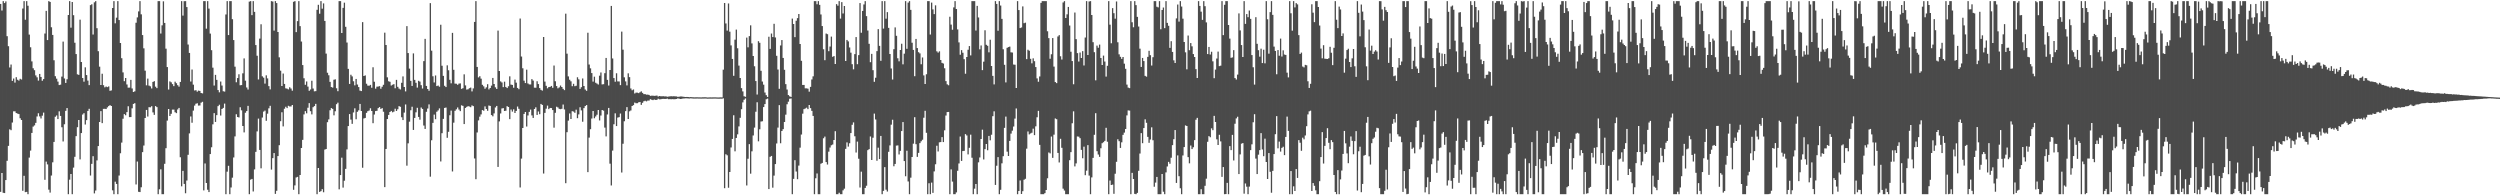 <?xml version="1.0" encoding="UTF-8"?>
<svg xmlns="http://www.w3.org/2000/svg" width="1920" height="150">
  <path d="M0 3.014h1v144.326H0zM1 8.109h1v124.780H1zM2 0.861h1v147.204H2zM3 2.363h1v145.899H3zM4 1.087h1v137.218H4zM5 27.815h1v95.674H5zM6 35.473h1v76.530H6zM7 51.810h1v47.508H7zM8 49.540h1v50.462H8zM9 62.130h1v31.958H9zM10 60.333h1v25.171H10zM11 63.449h1v22.057H11zM12 59.269h1v27.574H12zM13 61.212h1v26.012H13zM14 61.911h1v25.676H14zM15 60.544h1v30.282H15zM16 61.108h1v31.032H16zM17 6.530h1v140.026H17zM18 0.861h1v134.138H18zM19 15.168h1v132.365H19zM20 0.861h1v146.473H20zM21 4.413h1v144.725H21zM22 26.566h1v94.456H22zM23 36.324h1v79.361H23zM24 47.165h1v54.948H24zM25 52.428h1v44.790H25zM26 53.935h1v42.348H26zM27 57.911h1v36.459H27zM28 59.378h1v30.078H28zM29 61.895h1v25.107H29zM30 56.794h1v32.595H30zM31 59.061h1v31.895H31zM32 62.009h1v26.821H32zM33 60.712h1v25.788H33zM34 25.767h1v112.342H34zM35 8.331h1v115.782H35zM36 30.762h1v95.504H36zM37 0.861h1v144.827H37zM38 1.462h1v146.440H38zM39 20.937h1v113.899H39zM40 26.804h1v97.860H40zM41 46.269h1v62.752H41zM42 58.535h1v31.124H42zM43 60.440h1v28.212H43zM44 62.673h1v28.785H44zM45 65.347h1v20.133H45zM46 65.018h1v24.019H46zM47 58.843h1v38.897H47zM48 31.966h1v76.676H48zM49 60.243h1v35.171H49zM50 63.679h1v21.482H50zM51 60.878h1v22.131H51zM52 11.544h1v137.595H52zM53 0.861h1v137.099H53zM54 21.267h1v112.383H54zM55 1.520h1v147.619H55zM56 11.659h1v117.052H56zM57 32.835h1v87.573H57zM58 41.521h1v63.010H58zM59 57.102h1v40.569H59zM60 57.488h1v34.666H60zM61 15.106h1v107.291H61zM62 47.601h1v54.575H62zM63 59.909h1v28.044H63zM64 62.722h1v24.207H64zM65 51.719h1v43.913H65zM66 57.652h1v34.611H66zM67 61.882h1v23.336H67zM68 65.403h1v18.181H68zM69 3.958h1v130.861H69zM70 3.287h1v122.583H70zM71 26.500h1v93.440H71zM72 1.781h1v146.739H72zM73 0.862h1v145.481H73zM74 21.671h1v101.517H74zM75 39.321h1v72.840H75zM76 51.224h1v42.465H76zM77 65.284h1v20.088H77zM78 56.652h1v37.909H78zM79 65.432h1v18.175H79zM80 67.064h1v16.483H80zM81 66.459h1v17.302H81zM82 66.899h1v15.564H82zM83 66.379h1v15.077H83zM84 69.751h1v10.994H84zM85 69.414h1v11.997H85zM86 6.131h1v140.019H86zM87 0.861h1v148.277H87zM88 17.903h1v121.626H88zM89 13.587h1v127.694H89zM90 0.861h1v148.277H90zM91 15.407h1v119.409H91zM92 33.019h1v84.698H92zM93 44.686h1v64.817H93zM94 55.596h1v35.614H94zM95 62.341h1v25.320H95zM96 59.889h1v28.632H96zM97 64.862h1v21.233H97zM98 67.339h1v14.290H98zM99 67.260h1v22.710H99zM100 61.340h1v28.576H100zM101 67.966h1v15.222H101zM102 70.672h1v9.136H102zM103 70.123h1v9.143H103zM104 17.479h1v124.190H104zM105 13.337h1v110.697H105zM106 8.740h1v138.586H106zM107 0.861h1v146.639H107zM108 11.022h1v132.822H108zM109 26.926h1v89.930H109zM110 37.130h1v74.637H110zM111 54.252h1v36.356H111zM112 65.555h1v18.887H112zM113 60.388h1v29.092H113zM114 65.717h1v16.633H114zM115 66.292h1v16.121H115zM116 67.925h1v13.649H116zM117 62.934h1v23.393H117zM118 62.320h1v25.893H118zM119 66.552h1v14.890H119zM120 67.686h1v14.586H120zM121 0.862h1v148.277H121zM122 0.861h1v144.472H122zM123 25.743h1v104.294H123zM124 19.457h1v129.681H124zM125 1.002h1v148.136H125zM126 17.619h1v108.205H126zM127 37.357h1v76.485H127zM128 51.504h1v41.098H128zM129 68.756h1v14.943H129zM130 62.489h1v26.619H130zM131 63.255h1v24.119H131zM132 64.613h1v19.573H132zM133 66.164h1v18.017H133zM134 62.719h1v23.485H134zM135 63.876h1v22.991H135zM136 65.425h1v18.658H136zM137 66.575h1v16.340H137zM138 62.945h1v57.819H138zM139 0.861h1v142.229H139zM140 11.968h1v119.240H140zM141 0.916h1v140.360H141zM142 0.861h1v147.581H142zM143 5.445h1v133.187H143zM144 34.176h1v84.733H144zM145 40.670h1v61.777H145zM146 62.643h1v26.789H146zM147 53.396h1v40.867H147zM148 65.043h1v19.882H148zM149 69.497h1v11.601H149zM150 69.256h1v10.425H150zM151 70.419h1v8.882H151zM152 69.606h1v11.511H152zM153 69.820h1v11.196H153zM154 71.431h1v7.433H154zM155 71.746h1v6.413H155zM156 0.861h1v145.380H156zM157 0.861h1v124.699H157zM158 21.992h1v118.539H158zM159 0.861h1v144.856H159zM160 6.589h1v140.895H160zM161 25.784h1v92.526H161zM162 38.539h1v74.578H162zM163 51.987h1v43.497H163zM164 65.712h1v21.167H164zM165 57.521h1v36.103H165zM166 61.343h1v27.094H166zM167 69.147h1v12.351H167zM168 70.903h1v9.538H168zM169 62.598h1v26.138H169zM170 65.668h1v18.060H170zM171 70.097h1v12.760H171zM172 70.338h1v9.214H172zM173 11.085h1v138.054H173zM174 0.861h1v130.999H174zM175 26.906h1v100.436H175zM176 0.861h1v148.277H176zM177 0.861h1v143.088H177zM178 14.749h1v121.702H178zM179 30.747h1v90.202H179zM180 51.198h1v53.535H180zM181 63.181h1v24.575H181zM182 59.931h1v29.926H182zM183 57.035h1v33.158H183zM184 65.496h1v16.863H184zM185 65.351h1v19.380H185zM186 56.322h1v40.427H186zM187 44.840h1v56.833H187zM188 61.930h1v24.661H188zM189 67.148h1v18.149H189zM190 68.787h1v12.506H190zM191 1.234h1v147.905H191zM192 0.861h1v137.128H192zM193 11.642h1v125.801H193zM194 0.861h1v146.191H194zM195 9.104h1v121.017H195zM196 34.621h1v81.988H196zM197 42.807h1v58.096H197zM198 61.046h1v30.047H198zM199 29.623h1v85.506H199zM200 18.648h1v110.650H200zM201 58.612h1v31.675H201zM202 59.626h1v26.092H202zM203 64.217h1v20.740H203zM204 57.879h1v34.885H204zM205 60.225h1v27.080H205zM206 66.166h1v17.022H206zM207 68.680h1v12.572H207zM208 0.861h1v129.383H208zM209 1.177h1v120.284H209zM210 23.520h1v94.012H210zM211 0.861h1v148.033H211zM212 2.344h1v144.213H212zM213 24.575h1v95.263H213zM214 44.019h1v67.495H214zM215 54.251h1v38.846H215zM216 66.041h1v20.202H216zM217 56.479h1v40.613H217zM218 64.445h1v19.063H218zM219 67.832h1v14.160H219zM220 68.102h1v14.918H220zM221 68.673h1v12.575H221zM222 67.036h1v14.738H222zM223 67.989h1v13.777H223zM224 69.630h1v11.032H224zM225 1.405h1v144.378H225zM226 0.862h1v141.516H226zM227 24.701h1v111.585H227zM228 16.217h1v119.629H228zM229 0.861h1v148.276H229zM230 20.064h1v114.325H230zM231 31.881h1v81.770H231zM232 49.964h1v57.432H232zM233 60.131h1v27.750H233zM234 65.112h1v20.231H234zM235 62.583h1v24.443H235zM236 66.511h1v16.248H236zM237 69.712h1v9.472H237zM238 68.728h1v16.658H238zM239 61.987h1v25.879H239zM240 67.988h1v14.345H240zM241 70.139h1v11.336H241zM242 69.979h1v9.770H242zM243 7.539h1v141.600H243zM244 3.668h1v125.348H244zM245 10.570h1v136.821H245zM246 0.861h1v145.914H246zM247 6.656h1v138.623H247zM248 2.623h1v145.061H248zM249 16.092h1v98.812H249zM250 41.181h1v73.260H250zM251 55.863h1v38.007H251zM252 57.789h1v33.918H252zM253 62.855h1v21.843H253zM254 66.881h1v16.117H254zM255 67.303h1v16.312H255zM256 61.214h1v27.363H256zM257 60.928h1v24.516H257zM258 67.789h1v12.249H258zM259 70.046h1v8.778H259zM260 0.861h1v144.537H260zM261 0.862h1v133.613H261zM262 25.359h1v95.712H262zM263 6.047h1v138.015H263zM264 2.034h1v136.770H264zM265 20.600h1v109.086H265zM266 32.679h1v82.051H266zM267 52.896h1v43.931H267zM268 64.441h1v23.143H268zM269 57.406h1v34.443H269zM270 58.654h1v36.451H270zM271 62.401h1v23.957H271zM272 65.535h1v17.655H272zM273 60.637h1v30.957H273zM274 64.916h1v20.964H274zM275 66.884h1v17.849H275zM276 69.602h1v10.202H276zM277 69.934h1v15.310H277zM278 17.018h1v111.800H278zM279 58.365h1v32.613H279zM280 57.922h1v32.644H280zM281 64.298h1v22.373H281zM282 65.757h1v19.641H282zM283 65.863h1v19.006H283zM284 65.172h1v17.999H284zM285 67.390h1v17.846H285zM286 51.657h1v42.951H286zM287 62.774h1v25.182H287zM288 68.108h1v17.189H288zM289 66.581h1v18.524H289zM290 66.476h1v16.570H290zM291 66.152h1v16.059H291zM292 68.137h1v15.507H292zM293 66.591h1v16.431H293zM294 65.136h1v20.690H294zM295 25.064h1v118.649H295zM296 34.582h1v79.825H296zM297 59.372h1v32.045H297zM298 62.405h1v25.857H298zM299 62.840h1v23.172H299zM300 65.688h1v19.523H300zM301 65.101h1v21.177H301zM302 64.629h1v21.134H302zM303 67.791h1v15.726H303zM304 61.352h1v23.915H304zM305 66.638h1v17.271H305zM306 68.031h1v13.498H306zM307 68.721h1v13.294H307zM308 63.576h1v26.484H308zM309 58.652h1v33.574H309zM310 66.839h1v19.651H310zM311 70.196h1v10.013H311zM312 20.054h1v107.200H312zM313 40.747h1v69.350H313zM314 52.672h1v40.792H314zM315 62.088h1v22.580H315zM316 65.996h1v15.978H316zM317 41.010h1v58.766H317zM318 61.332h1v29.238H318zM319 63.592h1v22.702H319zM320 67.282h1v15.486H320zM321 62.035h1v27.795H321zM322 62.686h1v29.219H322zM323 65.451h1v17.158H323zM324 68.019h1v15.641H324zM325 46.938h1v49.494H325zM326 29.863h1v69.163H326zM327 65.988h1v19.898H327zM328 68.341h1v14.997H328zM329 69.703h1v10.472H329zM330 2.414h1v133.261H330zM331 38.916h1v68.807H331zM332 58.595h1v35.772H332zM333 63.351h1v24.652H333zM334 57.938h1v33.615H334zM335 66.094h1v19.703H335zM336 65.675h1v19.109H336zM337 66.598h1v16.661H337zM338 19.002h1v104.991H338zM339 50.472h1v51.837H339zM340 58.246h1v33.030H340zM341 65.914h1v16.987H341zM342 66.877h1v15.722H342zM343 50.180h1v55.633H343zM344 53.967h1v47.250H344zM345 61.298h1v27.211H345zM346 63.984h1v20.936H346zM347 25.261h1v106.416H347zM348 53.589h1v40.602H348zM349 64.211h1v20.899H349zM350 64.302h1v19.672H350zM351 65.130h1v17.425H351zM352 64.190h1v19.969H352zM353 64.049h1v21.309H353zM354 68.225h1v12.652H354zM355 67.728h1v13.554H355zM356 57.101h1v38.179H356zM357 65.570h1v17.307H357zM358 68.828h1v13.270H358zM359 68.579h1v12.910H359zM360 67.745h1v14.077H360zM361 67.296h1v15.041H361zM362 70.202h1v10.728H362zM363 67.886h1v13.601H363zM364 16.840h1v104.885H364zM365 0.861h1v136.759H365zM366 51.383h1v50.329H366zM367 59.463h1v32.996H367zM368 58.508h1v31.087H368zM369 60.418h1v27.465H369zM370 65.110h1v19.412H370zM371 66.300h1v18.748H371zM372 68.134h1v13.584H372zM373 67.085h1v16.621H373zM374 64.656h1v20.421H374zM375 68.666h1v12.379H375zM376 67.598h1v13.739H376zM377 65.750h1v22.634H377zM378 59.859h1v29.462H378zM379 64.511h1v22.603H379zM380 67.065h1v15.465H380zM381 68.308h1v13.052H381zM382 23.477h1v104.709H382zM383 54.529h1v38.689H383zM384 62.505h1v24.649H384zM385 63.309h1v20.012H385zM386 66.902h1v16.162H386zM387 62.729h1v22.517H387zM388 66.786h1v18.251H388zM389 67.625h1v13.913H389zM390 66.233h1v15.951H390zM391 58.606h1v32.912H391zM392 64.993h1v19.149H392zM393 65.214h1v20.517H393zM394 67.391h1v16.593H394zM395 61.120h1v25.667H395zM396 63.500h1v21.698H396zM397 67.536h1v14.268H397zM398 68.512h1v15.056H398zM399 14.260h1v129.712H399zM400 43.421h1v78.402H400zM401 52.426h1v45.862H401zM402 61.942h1v25.573H402zM403 63.815h1v22.194H403zM404 53.529h1v43.659H404zM405 64.096h1v24.565H405zM406 64.803h1v21.108H406zM407 64.854h1v19.317H407zM408 60.796h1v27.833H408zM409 61.927h1v28.627H409zM410 67.311h1v16.415H410zM411 67.376h1v15.080H411zM412 62.418h1v25.861H412zM413 64.585h1v21.019H413zM414 67.636h1v20.089H414zM415 69.003h1v10.814H415zM416 69.571h1v11.012H416zM417 28.439h1v104.851H417zM418 62.681h1v23.981H418zM419 65.899h1v17.576H419zM420 67.846h1v13.250H420zM421 66.866h1v16.936H421zM422 66.699h1v16.176H422zM423 65.982h1v17.024H423zM424 67.417h1v17.135H424zM425 50.356h1v47.676H425zM426 62.432h1v24.223H426zM427 66.120h1v15.841H427zM428 67.831h1v14.706H428zM429 67.097h1v16.494H429zM430 65.681h1v18.164H430zM431 66.799h1v16.774H431zM432 68.244h1v12.030H432zM433 69.203h1v14.858H433zM434 10.519h1v130.199H434zM435 41.192h1v60.346H435zM436 58.655h1v33.970H436zM437 61.256h1v25.896H437zM438 62.470h1v28.938H438zM439 66.195h1v19.201H439zM440 64.338h1v21.359H440zM441 66.188h1v20.466H441zM442 65.849h1v18.367H442zM443 59.357h1v31.422H443zM444 60.927h1v26.955H444zM445 68.258h1v14.126H445zM446 66.979h1v17.789H446zM447 60.276h1v33.192H447zM448 66.054h1v17.006H448zM449 68.764h1v12.701H449zM450 69.756h1v10.956H450zM451 25.156h1v107.040H451zM452 49.574h1v56.095H452zM453 52.470h1v46.730H453zM454 56.137h1v34.905H454zM455 62.695h1v22.536H455zM456 58.903h1v31.924H456zM457 63.561h1v25.885H457zM458 64.214h1v23.881H458zM459 64.934h1v19.539H459zM460 58.138h1v34.375H460zM461 55.632h1v33.097H461zM462 64.809h1v19.668H462zM463 64.687h1v20.330H463zM464 56.193h1v41.816H464zM465 44.469h1v60.303H465zM466 61.314h1v26.610H466zM467 65.681h1v17.193H467zM468 53.770h1v71.922H468zM469 4.540h1v137.877H469zM470 44.893h1v70.748H470zM471 59.969h1v35.454H471zM472 62.758h1v24.296H472zM473 56.248h1v40.578H473zM474 62.492h1v27.844H474zM475 62.570h1v27.406H475zM476 65.368h1v21.826H476zM477 24.282h1v108.233H477zM478 38.137h1v72.253H478zM479 59.370h1v33.750H479zM480 62.517h1v22.812H480zM481 65.591h1v16.675H481zM482 56.330h1v35.073H482zM483 59.254h1v26.239H483zM484 67.947h1v16.876H484zM485 69.337h1v12.056H485zM486 68.715h1v12.006H486zM487 71.763h1v7.022H487zM488 71.093h1v8.228H488zM489 71.182h1v8.052H489zM490 71.524h1v7.089H490zM491 70.878h1v7.475H491zM492 70.155h1v10.377H492zM493 71.315h1v7.615H493zM494 72.304h1v5.487H494zM495 72.292h1v5.077H495zM496 72.725h1v5.129H496zM497 72.632h1v4.643H497zM498 72.925h1v4.299H498zM499 73.612h1v2.577H499zM500 73.494h1v3.106H500zM501 73.485h1v3.411H501zM502 73.628h1v2.793H502zM503 73.541h1v3.197H503zM504 73.381h1v3.321H504zM505 74.132h1v1.720H505zM506 73.720h1v2.549H506zM507 73.907h1v2.321H507zM508 73.924h1v2.065H508zM509 73.865h1v2.078H509zM510 74.025h1v1.947H510zM511 74.000h1v1.983H511zM512 74.280h1v1.469H512zM513 74.160h1v2.025H513zM514 73.960h1v2.172H514zM515 73.873h1v2.379H515zM516 73.975h1v2.156H516zM517 73.864h1v2.350H517zM518 73.997h1v2.212H518zM519 74.023h1v1.993H519zM520 74.357h1v1.231H520zM521 74.284h1v1.447H521zM522 74.088h1v1.923H522zM523 74.066h1v1.877H523zM524 74.246h1v1.437H524zM525 74.382h1v1.264H525zM526 74.493h1v1.031H526zM527 74.444h1v1.086H527zM528 74.481h1v1.131H528zM529 74.651h1v1.000H529zM530 74.522h1v1.000H530zM531 74.644h1v1.000H531zM532 74.717h1v1.000H532zM533 74.733h1v1.000H533zM534 74.713h1v1.000H534zM535 74.698h1v1.000H535zM536 74.738h1v1.000H536zM537 74.748h1v1.000H537zM538 74.799h1v1.000H538zM539 74.720h1v1.000H539zM540 74.707h1v1.000H540zM541 74.667h1v1.000H541zM542 74.750h1v1.000H542zM543 74.829h1v1.000H543zM544 74.791h1v1.000H544zM545 74.764h1v1.000H545zM546 74.779h1v1.000H546zM547 74.752h1v1.000H547zM548 74.742h1v1.000H548zM549 74.729h1v1.000H549zM550 74.779h1v1.000H550zM551 74.831h1v1.000H551zM552 74.815h1v1.000H552zM553 74.758h1v1.000H553zM554 74.814h1v1.000H554zM555 53.513h1v22.007H555zM556 2.306h1v142.250H556zM557 18.023h1v100.457H557zM558 23.511h1v95.798H558zM559 2.669h1v141.497H559zM560 24.344h1v107.767H560zM561 34.849h1v78.416H561zM562 45.264h1v61.434H562zM563 58.207h1v30.318H563zM564 30.450h1v85.752H564zM565 22.711h1v83.214H565zM566 37.087h1v66.058H566zM567 50.370h1v46.725H567zM568 59.920h1v30.555H568zM569 67.707h1v16.136H569zM570 70.191h1v8.430H570zM571 73.910h1v2.706H571zM572 74.366h1v1.276H572zM573 28.870h1v113.566H573zM574 36.365h1v85.526H574zM575 27.773h1v82.902H575zM576 19.467h1v113.915H576zM577 33.344h1v82.866H577zM578 43.025h1v61.033H578zM579 50.905h1v47.094H579zM580 62.243h1v23.589H580zM581 72.622h1v5.937H581zM582 31.624h1v76.933H582zM583 32.853h1v66.415H583zM584 54.365h1v38.967H584zM585 62.597h1v30.515H585zM586 65.025h1v17.179H586zM587 71.062h1v8.860H587zM588 73.135h1v3.084H588zM589 74.431h1v1.274H589zM590 28.200h1v117.026H590zM591 37.554h1v82.892H591zM592 25.761h1v93.981H592zM593 28.442h1v115.669H593zM594 18.269h1v116.594H594zM595 28.765h1v97.259H595zM596 42.839h1v67.355H596zM597 53.399h1v44.592H597zM598 68.221h1v12.535H598zM599 34.927h1v75.111H599zM600 30.761h1v69.862H600zM601 44.493h1v54.690H601zM602 53.583h1v40.105H602zM603 64.591h1v23.497H603zM604 68.746h1v11.314H604zM605 73.006h1v5.059H605zM606 73.972h1v1.858H606zM607 74.467h1v1.155H607zM608 14.278h1v134.860H608zM609 18.446h1v118.939H609zM610 28.523h1v94.512H610zM611 15.923h1v115.801H611zM612 13.943h1v123.672H612zM613 10.770h1v116.415H613zM614 33.772h1v79.612H614zM615 46.719h1v56.593H615zM616 65.224h1v22.085H616zM617 65.228h1v18.562H617zM618 67.853h1v15.450H618zM619 67.854h1v14.853H619zM620 68.081h1v15.723H620zM621 70.383h1v10.244H621zM622 66.731h1v16.316H622zM623 61.044h1v24.091H623zM624 58.617h1v30.427H624zM625 0.861h1v148.277H625zM626 0.861h1v136.054H626zM627 3.265h1v129.939H627zM628 0.861h1v148.277H628zM629 3.740h1v145.398H629zM630 11.103h1v114.627H630zM631 20.036h1v105.079H631zM632 37.843h1v68.358H632zM633 46.230h1v58.678H633zM634 25.751h1v98.703H634zM635 26.244h1v100.113H635zM636 39.316h1v77.157H636zM637 35.740h1v77.586H637zM638 28.106h1v83.467H638zM639 43.598h1v67.394H639zM640 43.053h1v64.470H640zM641 49.148h1v51.614H641zM642 3.185h1v145.954H642zM643 4.368h1v144.771H643zM644 0.861h1v147.153H644zM645 14.297h1v134.842H645zM646 1.640h1v147.499H646zM647 10.349h1v135.808H647zM648 4.632h1v140.271H648zM649 46.825h1v67.488H649zM650 30.662h1v78.717H650zM651 31.819h1v80.748H651zM652 36.452h1v73.568H652zM653 40.463h1v61.709H653zM654 49.310h1v46.561H654zM655 53.264h1v40.762H655zM656 41.593h1v63.065H656zM657 28.491h1v88.666H657zM658 49.292h1v59.473H658zM659 42.356h1v79.534H659zM660 2.335h1v141.704H660zM661 25.117h1v106.731H661zM662 8.417h1v140.722H662zM663 3.425h1v145.713H663zM664 0.861h1v143.469H664zM665 12.392h1v130.231H665zM666 23.455h1v91.873H666zM667 33.662h1v80.871H667zM668 47.788h1v57.002H668zM669 41.361h1v81.517H669zM670 53.900h1v51.863H670zM671 62.820h1v24.438H671zM672 59.711h1v32.057H672zM673 39.270h1v84.170H673zM674 22.380h1v91.023H674zM675 35.221h1v86.957H675zM676 46.678h1v57.741H676zM677 0.869h1v148.270H677zM678 21.966h1v124.627H678zM679 0.861h1v127.521H679zM680 14.317h1v131.333H680zM681 9.339h1v137.761H681zM682 21.406h1v95.178H682zM683 41.479h1v70.192H683zM684 52.580h1v43.163H684zM685 61.081h1v30.855H685zM686 37.797h1v89.914H686zM687 21.041h1v104.882H687zM688 27.471h1v84.370H688zM689 44.769h1v66.920H689zM690 47.081h1v71.555H690zM691 38.421h1v77.421H691zM692 33.600h1v67.070H692zM693 49.391h1v44.364H693zM694 41.209h1v82.474H694zM695 0.861h1v134.494H695zM696 37.479h1v78.277H696zM697 2.015h1v137.364H697zM698 0.861h1v148.277H698zM699 7.589h1v128.867H699zM700 32.797h1v87.758H700zM701 38.352h1v71.975H701zM702 58.510h1v31.507H702zM703 29.912h1v80.845H703zM704 36.890h1v83.563H704zM705 40.086h1v77.321H705zM706 41.029h1v68.887H706zM707 49.345h1v59.139H707zM708 44.132h1v63.169H708zM709 57.903h1v32.523H709zM710 64.509h1v20.601H710zM711 57.032h1v44.978H711zM712 0.861h1v148.277H712zM713 0.862h1v139.895H713zM714 26.535h1v122.604H714zM715 1.988h1v138.250H715zM716 7.196h1v140.924H716zM717 10.867h1v120.781H717zM718 4.072h1v122.064H718zM719 39.442h1v72.464H719zM720 40.377h1v75.929H720zM721 39.429h1v69.858H721zM722 46.087h1v63.024H722zM723 48.304h1v56.994H723zM724 48.804h1v60.296H724zM725 52.416h1v47.663H725zM726 62.313h1v26.402H726zM727 64.777h1v21.314H727zM728 65.493h1v20.454H728zM729 12.846h1v136.292H729zM730 18.883h1v111.217H730zM731 22.818h1v116.655H731zM732 5.689h1v143.449H732zM733 0.861h1v148.277H733zM734 6.892h1v140.885H734zM735 22.579h1v108.612H735zM736 32.543h1v93.021H736zM737 42.049h1v62.823H737zM738 38.497h1v85.111H738zM739 40.491h1v75.529H739zM740 45.463h1v70.386H740zM741 56.628h1v46.407H741zM742 43.800h1v60.221H742zM743 38.220h1v80.335H743zM744 35.393h1v78.105H744zM745 42.562h1v60.867H745zM746 0.861h1v120.284H746zM747 0.861h1v148.277H747zM748 0.861h1v144.059H748zM749 23.450h1v117.837H749zM750 4.501h1v144.638H750zM751 13.427h1v111.239H751zM752 37.912h1v83.008H752zM753 34.931h1v71.804H753zM754 53.846h1v45.737H754zM755 47.378h1v75.114H755zM756 23.246h1v91.278H756zM757 34.386h1v76.212H757zM758 35.160h1v80.255H758zM759 40.198h1v64.176H759zM760 30.500h1v77.297H760zM761 50.687h1v52.766H761zM762 58.283h1v30.961H762zM763 64.799h1v20.693H763zM764 0.861h1v141.166H764zM765 3.028h1v124.279H765zM766 23.584h1v97.076H766zM767 0.861h1v148.277H767zM768 4.229h1v141.533H768zM769 14.477h1v110.963H769zM770 37.860h1v82.113H770zM771 49.748h1v48.469H771zM772 63.306h1v26.231H772zM773 36.706h1v79.767H773zM774 36.137h1v83.694H774zM775 35.780h1v72.457H775zM776 40.197h1v62.427H776zM777 40.343h1v59.986H777zM778 49.559h1v47.611H778zM779 49.717h1v41.389H779zM780 67.606h1v15.674H780zM781 0.861h1v148.277H781zM782 7.739h1v138.953H782zM783 21.531h1v117.075H783zM784 21.098h1v127.913H784zM785 4.936h1v141.921H785zM786 17.802h1v120.236H786zM787 17.389h1v119.954H787zM788 45.402h1v68.777H788zM789 38.196h1v62.745H789zM790 38.962h1v64.241H790zM791 45.173h1v57.320H791zM792 48.616h1v53.331H792zM793 44.777h1v54.050H793zM794 47.009h1v56.792H794zM795 51.483h1v45.564H795zM796 60.205h1v29.859H796zM797 62.761h1v22.385H797zM798 58.731h1v52.543H798zM799 2.227h1v146.912H799zM800 0.861h1v148.277H800zM801 0.861h1v148.277H801zM802 0.862h1v147.440H802zM803 0.861h1v145.049H803zM804 24.000h1v112.929H804zM805 29.284h1v87.803H805zM806 45.095h1v72.704H806zM807 41.668h1v63.203H807zM808 29.253h1v91.977H808zM809 51.157h1v52.271H809zM810 63.024h1v27.979H810zM811 63.837h1v27.711H811zM812 27.984h1v89.493H812zM813 26.971h1v97.812H813zM814 43.196h1v63.403H814zM815 45.728h1v67.807H815zM816 1.888h1v143.004H816zM817 0.861h1v145.469H817zM818 13.844h1v135.294H818zM819 10.990h1v138.148H819zM820 5.310h1v143.829H820zM821 19.604h1v103.431H821zM822 39.731h1v77.118H822zM823 46.896h1v47.797H823zM824 64.707h1v20.774H824zM825 9.633h1v118.169H825zM826 30.072h1v95.431H826zM827 40.799h1v63.997H827zM828 47.263h1v57.703H828zM829 40.334h1v65.805H829zM830 44.532h1v70.549H830zM831 39.245h1v82.297H831zM832 50.295h1v62.341H832zM833 28.800h1v105.762H833zM834 0.861h1v130.215H834zM835 42.253h1v69.185H835zM836 1.104h1v133.769H836zM837 0.861h1v148.277H837zM838 11.506h1v124.713H838zM839 32.393h1v88.856H839zM840 40.065h1v63.463H840zM841 61.679h1v25.260H841zM842 35.001h1v81.127H842zM843 36.646h1v82.027H843zM844 34.274h1v86.216H844zM845 44.533h1v69.327H845zM846 49.920h1v60.035H846zM847 42.702h1v66.514H847zM848 47.263h1v60.925H848zM849 58.836h1v39.302H849zM850 50.539h1v58.330H850zM851 0.861h1v148.277H851zM852 18.942h1v119.723H852zM853 33.237h1v108.819H853zM854 6.242h1v135.533H854zM855 10.119h1v138.727H855zM856 14.332h1v119.102H856zM857 1.147h1v123.122H857zM858 32.439h1v74.504H858zM859 41.702h1v66.718H859zM860 43.640h1v69.963H860zM861 45.217h1v64.076H861zM862 43.783h1v59.817H862zM863 48.881h1v52.953H863zM864 52.850h1v46.219H864zM865 64.986h1v23.641H865zM866 67.300h1v17.462H866zM867 67.665h1v17.255H867zM868 0.861h1v148.277H868zM869 17.122h1v115.646H869zM870 20.962h1v116.495H870zM871 0.861h1v148.041H871zM872 3.940h1v145.198H872zM873 12.946h1v135.156H873zM874 20.372h1v110.814H874zM875 37.385h1v80.509H875zM876 51.420h1v50.828H876zM877 44.476h1v65.513H877zM878 46.923h1v51.430H878zM879 58.284h1v33.384H879zM880 58.868h1v35.423H880zM881 43.651h1v61.472H881zM882 39.009h1v70.638H882zM883 42.374h1v64.797H883zM884 50.349h1v47.467H884zM885 43.937h1v63.784H885zM886 0.861h1v142.563H886zM887 0.861h1v139.373H887zM888 5.166h1v130.740H888zM889 5.672h1v143.466H889zM890 0.861h1v148.277H890zM891 22.466h1v126.672H891zM892 7.668h1v125.968H892zM893 5.763h1v141.506H893zM894 21.594h1v127.545H894zM895 0.861h1v131.557H895zM896 17.571h1v110.272H896zM897 19.832h1v104.493H897zM898 36.749h1v89.016H898zM899 31.655h1v89.476H899zM900 39.894h1v71.563H900zM901 46.335h1v60.569H901zM902 48.377h1v51.527H902zM903 14.147h1v126.331H903zM904 3.500h1v115.866H904zM905 16.591h1v118.747H905zM906 0.861h1v143.744H906zM907 4.991h1v144.148H907zM908 14.313h1v105.108H908zM909 32.273h1v80.669H909zM910 40.172h1v56.118H910zM911 53.260h1v43.504H911zM912 27.302h1v93.398H912zM913 38.549h1v86.907H913zM914 33.084h1v78.677H914zM915 35.594h1v78.885H915zM916 41.510h1v71.579H916zM917 43.768h1v63.853H917zM918 53.100h1v38.855H918zM919 59.922h1v30.606H919zM920 0.861h1v148.277H920zM921 4.566h1v144.573H921zM922 8.986h1v136.295H922zM923 15.243h1v133.895H923zM924 0.861h1v148.277H924zM925 4.771h1v137.902H925zM926 17.186h1v120.037H926zM927 41.527h1v67.351H927zM928 36.047h1v68.494H928zM929 41.877h1v63.522H929zM930 39.738h1v58.845H930zM931 47.087h1v52.909H931zM932 60.070h1v28.910H932zM933 53.430h1v40.278H933zM934 44.948h1v62.053H934zM935 39.606h1v71.760H935zM936 50.777h1v52.737H936zM937 50.429h1v58.161H937zM938 0.861h1v134.963H938zM939 26.974h1v101.352H939zM940 3.711h1v145.428H940zM941 0.861h1v148.194H941zM942 0.862h1v139.578H942zM943 19.203h1v129.935H943zM944 29.658h1v82.563H944zM945 44.379h1v70.905H945zM946 44.064h1v59.511H946zM947 38.504h1v84.752H947zM948 59.950h1v35.077H948zM949 61.068h1v29.839H949zM950 57.288h1v32.381H950zM951 10.268h1v123.398H951zM952 23.335h1v95.230H952zM953 34.622h1v75.702H953zM954 43.778h1v66.077H954zM955 0.861h1v147.873H955zM956 18.335h1v122.582H956zM957 10.821h1v132.539H957zM958 13.203h1v135.936H958zM959 8.065h1v135.258H959zM960 14.476h1v100.850H960zM961 42.304h1v68.537H961zM962 51.671h1v42.223H962zM963 64.999h1v22.686H963zM964 13.193h1v108.623H964zM965 33.624h1v100.047H965zM966 38.563h1v80.230H966zM967 43.531h1v71.780H967zM968 37.367h1v64.860H968zM969 48.460h1v66.347H969zM970 38.192h1v81.758H970zM971 48.617h1v57.886H971zM972 0.861h1v123.572H972zM973 14.782h1v122.702H973zM974 41.208h1v76.350H974zM975 9.336h1v122.615H975zM976 0.861h1v147.148H976zM977 11.408h1v119.842H977zM978 35.767h1v82.573H978zM979 39.108h1v63.975H979zM980 57.021h1v32.146H980zM981 38.447h1v75.489H981zM982 42.788h1v65.936H982zM983 29.635h1v86.819H983zM984 43.393h1v70.156H984zM985 38.660h1v74.032H985zM986 41.868h1v77.277H986zM987 42.178h1v62.998H987zM988 55.815h1v33.735H988zM989 59.446h1v41.043H989zM990 0.861h1v148.277H990zM991 10.193h1v121.183H991zM992 23.562h1v125.577H992zM993 0.861h1v142.221H993zM994 5.696h1v140.979H994zM995 2.399h1v127.431H995zM996 3.356h1v133.286H996zM997 26.978h1v80.623H997zM998 41.408h1v68.234H998zM999 40.378h1v75.413H999zM1000 51.105h1v54.607H1000zM1001 51.786h1v55.222H1001zM1002 49.817h1v54.220H1002zM1003 50.103h1v46.843H1003zM1004 62.388h1v25.492H1004zM1005 67.542h1v17.979H1005zM1006 64.340h1v20.673H1006zM1007 3.278h1v143.423H1007zM1008 9.730h1v130.842H1008zM1009 17.021h1v125.687H1009zM1010 0.861h1v145.324H1010zM1011 0.861h1v148.277H1011zM1012 5.379h1v143.760H1012zM1013 19.611h1v119.526H1013zM1014 37.318h1v83.312H1014zM1015 44.805h1v56.687H1015zM1016 34.730h1v90.839H1016zM1017 45.033h1v66.997H1017zM1018 45.217h1v60.815H1018zM1019 45.297h1v53.138H1019zM1020 44.725h1v64.930H1020zM1021 35.963h1v78.635H1021zM1022 40.514h1v67.117H1022zM1023 50.044h1v59.114H1023zM1024 36.714h1v97.678H1024zM1025 0.861h1v146.572H1025zM1026 15.146h1v133.993H1026zM1027 21.623h1v109.059H1027zM1028 5.079h1v144.060H1028zM1029 7.280h1v130.517H1029zM1030 27.657h1v103.325H1030zM1031 25.640h1v92.597H1031zM1032 55.811h1v44.735H1032zM1033 45.045h1v65.059H1033zM1034 38.437h1v79.388H1034zM1035 37.443h1v87.873H1035zM1036 47.609h1v65.011H1036zM1037 51.488h1v53.328H1037zM1038 44.776h1v63.429H1038zM1039 37.637h1v80.852H1039zM1040 50.869h1v57.512H1040zM1041 59.026h1v41.683H1041zM1042 0.861h1v145.451H1042zM1043 9.813h1v106.347H1043zM1044 27.892h1v84.817H1044zM1045 3.494h1v144.096H1045zM1046 8.921h1v132.334H1046zM1047 15.443h1v104.130H1047zM1048 36.304h1v82.702H1048zM1049 50.938h1v43.301H1049zM1050 61.585h1v28.220H1050zM1051 22.683h1v97.405H1051zM1052 38.838h1v87.521H1052zM1053 35.050h1v74.904H1053zM1054 41.472h1v65.149H1054zM1055 39.639h1v65.926H1055zM1056 38.559h1v62.638H1056zM1057 39.555h1v58.576H1057zM1058 45.711h1v52.789H1058zM1059 0.861h1v143.625H1059zM1060 0.923h1v148.216H1060zM1061 7.205h1v141.933H1061zM1062 15.887h1v133.252H1062zM1063 5.292h1v141.246H1063zM1064 7.813h1v122.532H1064zM1065 9.237h1v136.247H1065zM1066 48.281h1v64.842H1066zM1067 36.420h1v66.104H1067zM1068 29.412h1v79.590H1068zM1069 51.431h1v43.627H1069zM1070 58.513h1v32.910H1070zM1071 58.001h1v36.079H1071zM1072 62.146h1v25.306H1072zM1073 51.937h1v51.162H1073zM1074 44.574h1v60.179H1074zM1075 50.022h1v54.895H1075zM1076 47.250h1v61.972H1076zM1077 0.861h1v146.564H1077zM1078 0.861h1v130.523H1078zM1079 5.448h1v139.341H1079zM1080 0.861h1v148.277H1080zM1081 0.861h1v148.019H1081zM1082 24.628h1v105.194H1082zM1083 29.715h1v79.432H1083zM1084 53.041h1v61.294H1084zM1085 46.629h1v66.742H1085zM1086 35.952h1v81.810H1086zM1087 51.049h1v46.706H1087zM1088 52.667h1v40.248H1088zM1089 56.088h1v36.436H1089zM1090 20.314h1v94.379H1090zM1091 34.653h1v78.586H1091zM1092 44.258h1v64.880H1092zM1093 44.722h1v58.723H1093zM1094 0.861h1v146.883H1094zM1095 0.861h1v142.906H1095zM1096 17.652h1v118.543H1096zM1097 6.443h1v142.695H1097zM1098 13.918h1v125.785H1098zM1099 14.347h1v111.805H1099zM1100 44.599h1v77.230H1100zM1101 52.258h1v40.823H1101zM1102 66.934h1v17.856H1102zM1103 36.981h1v95.727H1103zM1104 32.870h1v90.446H1104zM1105 40.473h1v73.285H1105zM1106 50.865h1v62.420H1106zM1107 41.095h1v61.495H1107zM1108 50.738h1v50.738H1108zM1109 41.407h1v69.819H1109zM1110 49.137h1v55.954H1110zM1111 0.861h1v141.634H1111zM1112 9.045h1v129.509H1112zM1113 37.738h1v79.292H1113zM1114 4.995h1v133.855H1114zM1115 4.257h1v140.696H1115zM1116 7.476h1v129.208H1116zM1117 31.218h1v95.327H1117zM1118 39.476h1v68.637H1118zM1119 55.449h1v35.545H1119zM1120 9.599h1v130.794H1120zM1121 9.300h1v121.179H1121zM1122 20.590h1v113.406H1122zM1123 32.583h1v81.081H1123zM1124 43.611h1v71.877H1124zM1125 38.976h1v68.491H1125zM1126 48.689h1v60.280H1126zM1127 56.576h1v36.041H1127zM1128 60.714h1v31.770H1128zM1129 0.938h1v148.200H1129zM1130 3.911h1v131.847H1130zM1131 21.121h1v123.126H1131zM1132 0.861h1v143.322H1132zM1133 5.396h1v143.742H1133zM1134 17.104h1v115.046H1134zM1135 7.896h1v115.563H1135zM1136 33.818h1v71.233H1136zM1137 45.745h1v63.078H1137zM1138 49.246h1v63.699H1138zM1139 46.793h1v64.640H1139zM1140 60.177h1v32.587H1140zM1141 57.513h1v34.865H1141zM1142 57.388h1v37.827H1142zM1143 54.780h1v37.927H1143zM1144 55.337h1v34.130H1144zM1145 65.814h1v23.217H1145zM1146 0.861h1v147.096H1146zM1147 14.848h1v121.308H1147zM1148 2.144h1v138.123H1148zM1149 0.861h1v148.277H1149zM1150 0.861h1v140.226H1150zM1151 0.861h1v148.277H1151zM1152 3.401h1v141.629H1152zM1153 0.861h1v146.115H1153zM1154 3.632h1v145.506H1154zM1155 8.600h1v130.446H1155zM1156 8.289h1v140.850H1156zM1157 45.712h1v88.150H1157zM1158 34.395h1v84.127H1158zM1159 37.765h1v79.873H1159zM1160 32.714h1v80.918H1160zM1161 42.453h1v55.270H1161zM1162 44.721h1v58.128H1162zM1163 2.507h1v107.123H1163zM1164 0.861h1v146.671H1164zM1165 4.196h1v144.942H1165zM1166 15.961h1v115.340H1166zM1167 10.413h1v138.726H1167zM1168 0.861h1v148.277H1168zM1169 1.179h1v147.959H1169zM1170 0.861h1v142.335H1170zM1171 39.898h1v81.927H1171zM1172 5.845h1v139.967H1172zM1173 0.861h1v148.277H1173zM1174 21.605h1v103.746H1174zM1175 32.945h1v103.837H1175zM1176 45.176h1v63.965H1176zM1177 0.861h1v148.277H1177zM1178 12.829h1v136.309H1178zM1179 29.291h1v98.135H1179zM1180 43.478h1v56.963H1180zM1181 15.669h1v131.971H1181zM1182 8.924h1v113.289H1182zM1183 7.392h1v121.811H1183zM1184 1.907h1v147.231H1184zM1185 4.743h1v144.396H1185zM1186 15.141h1v108.354H1186zM1187 32.278h1v95.449H1187zM1188 34.124h1v75.754H1188zM1189 50.545h1v49.832H1189zM1190 29.081h1v90.523H1190zM1191 31.872h1v94.112H1191zM1192 34.057h1v78.855H1192zM1193 36.844h1v75.864H1193zM1194 40.135h1v64.507H1194zM1195 43.616h1v66.059H1195zM1196 41.282h1v65.265H1196zM1197 47.468h1v53.890H1197zM1198 3.511h1v145.627H1198zM1199 0.862h1v148.277H1199zM1200 0.861h1v148.277H1200zM1201 9.971h1v139.168H1201zM1202 0.861h1v148.277H1202zM1203 6.268h1v137.530H1203zM1204 8.656h1v134.273H1204zM1205 39.693h1v74.606H1205zM1206 31.456h1v78.340H1206zM1207 15.308h1v114.901H1207zM1208 24.424h1v97.034H1208zM1209 35.607h1v71.047H1209zM1210 52.656h1v49.935H1210zM1211 47.184h1v54.801H1211zM1212 35.204h1v67.375H1212zM1213 34.116h1v85.312H1213zM1214 41.997h1v73.327H1214zM1215 40.752h1v76.827H1215zM1216 1.488h1v147.650H1216zM1217 9.327h1v122.806H1217zM1218 2.332h1v146.395H1218zM1219 0.861h1v147.498H1219zM1220 0.861h1v143.401H1220zM1221 12.386h1v131.106H1221zM1222 27.273h1v90.159H1222zM1223 44.954h1v75.985H1223zM1224 43.847h1v69.654H1224zM1225 39.527h1v86.093H1225zM1226 45.237h1v67.831H1226zM1227 54.369h1v36.608H1227zM1228 55.811h1v42.660H1228zM1229 26.308h1v100.396H1229zM1230 22.780h1v94.815H1230zM1231 25.718h1v100.896H1231zM1232 41.342h1v64.375H1232zM1233 0.861h1v148.277H1233zM1234 0.861h1v144.280H1234zM1235 8.928h1v118.402H1235zM1236 5.234h1v143.904H1236zM1237 11.383h1v137.756H1237zM1238 15.691h1v100.795H1238zM1239 40.423h1v74.782H1239zM1240 48.583h1v45.959H1240zM1241 55.533h1v34.659H1241zM1242 24.193h1v114.436H1242zM1243 15.155h1v107.257H1243zM1244 32.412h1v89.389H1244zM1245 30.460h1v86.513H1245zM1246 33.449h1v90.695H1246zM1247 34.575h1v79.831H1247zM1248 35.466h1v74.435H1248zM1249 48.441h1v50.582H1249zM1250 2.288h1v132.120H1250zM1251 6.248h1v123.438H1251zM1252 32.019h1v100.065H1252zM1253 0.862h1v139.883H1253zM1254 0.861h1v148.277H1254zM1255 5.421h1v138.397H1255zM1256 25.174h1v100.098H1256zM1257 34.618h1v82.152H1257zM1258 48.700h1v48.045H1258zM1259 33.217h1v83.505H1259zM1260 14.887h1v112.017H1260zM1261 29.292h1v94.839H1261zM1262 36.111h1v74.726H1262zM1263 42.360h1v75.688H1263zM1264 39.282h1v77.516H1264zM1265 53.177h1v46.574H1265zM1266 57.655h1v36.439H1266zM1267 51.625h1v41.221H1267zM1268 0.861h1v148.277H1268zM1269 9.722h1v125.192H1269zM1270 29.789h1v113.567H1270zM1271 6.944h1v137.215H1271zM1272 5.274h1v140.816H1272zM1273 3.206h1v134.966H1273zM1274 3.512h1v121.240H1274zM1275 20.344h1v93.234H1275zM1276 23.114h1v96.540H1276zM1277 31.165h1v93.394H1277zM1278 35.368h1v79.145H1278zM1279 46.504h1v63.101H1279zM1280 46.550h1v61.675H1280zM1281 48.602h1v49.543H1281zM1282 57.323h1v35.882H1282zM1283 56.981h1v33.278H1283zM1284 62.096h1v25.089H1284zM1285 0.861h1v148.277H1285zM1286 2.824h1v146.314H1286zM1287 0.861h1v148.277H1287zM1288 0.861h1v146.376H1288zM1289 0.861h1v148.277H1289zM1290 4.349h1v139.610H1290zM1291 12.868h1v122.439H1291zM1292 28.961h1v90.650H1292zM1293 42.529h1v67.984H1293zM1294 31.399h1v98.021H1294zM1295 35.843h1v78.782H1295zM1296 32.931h1v81.122H1296zM1297 51.811h1v52.506H1297zM1298 36.675h1v70.275H1298zM1299 35.268h1v83.713H1299zM1300 36.973h1v87.074H1300zM1301 42.371h1v75.686H1301zM1302 1.692h1v131.038H1302zM1303 0.861h1v148.277H1303zM1304 0.861h1v139.789H1304zM1305 18.635h1v127.963H1305zM1306 2.561h1v146.577H1306zM1307 8.284h1v123.884H1307zM1308 23.884h1v97.678H1308zM1309 36.656h1v72.333H1309zM1310 52.190h1v46.808H1310zM1311 42.229h1v80.417H1311zM1312 26.252h1v108.064H1312zM1313 32.246h1v85.972H1313zM1314 42.231h1v72.693H1314zM1315 29.665h1v82.253H1315zM1316 31.140h1v80.161H1316zM1317 43.983h1v68.160H1317zM1318 53.314h1v43.416H1318zM1319 55.178h1v41.466H1319zM1320 0.861h1v142.583H1320zM1321 0.861h1v132.112H1321zM1322 14.469h1v119.693H1322zM1323 0.861h1v147.046H1323zM1324 4.152h1v142.584H1324zM1325 5.215h1v121.234H1325zM1326 31.719h1v87.986H1326zM1327 43.550h1v59.080H1327zM1328 56.914h1v38.172H1328zM1329 23.308h1v90.164H1329zM1330 35.567h1v94.500H1330zM1331 35.487h1v74.225H1331zM1332 38.884h1v66.788H1332zM1333 42.317h1v65.953H1333zM1334 38.876h1v62.786H1334zM1335 46.270h1v53.430H1335zM1336 57.603h1v38.214H1336zM1337 0.861h1v140.438H1337zM1338 0.861h1v148.277H1338zM1339 17.630h1v131.508H1339zM1340 14.860h1v134.279H1340zM1341 5.158h1v137.566H1341zM1342 0.861h1v133.849H1342zM1343 15.366h1v116.559H1343zM1344 42.964h1v74.792H1344zM1345 32.522h1v72.521H1345zM1346 23.630h1v99.378H1346zM1347 23.850h1v92.224H1347zM1348 36.702h1v63.475H1348zM1349 35.552h1v69.374H1349zM1350 43.061h1v64.045H1350zM1351 42.805h1v52.489H1351zM1352 56.688h1v39.906H1352zM1353 53.616h1v36.933H1353zM1354 52.110h1v52.761H1354zM1355 2.405h1v146.734H1355zM1356 0.862h1v148.277H1356zM1357 0.861h1v148.277H1357zM1358 0.861h1v148.220H1358zM1359 0.861h1v147.897H1359zM1360 15.770h1v130.699H1360zM1361 27.846h1v85.797H1361zM1362 43.364h1v70.857H1362zM1363 41.883h1v68.010H1363zM1364 37.446h1v91.197H1364zM1365 48.381h1v65.197H1365zM1366 57.991h1v34.676H1366zM1367 57.418h1v36.319H1367zM1368 22.855h1v94.414H1368zM1369 22.810h1v97.452H1369zM1370 33.967h1v84.083H1370zM1371 38.590h1v83.281H1371zM1372 0.861h1v148.277H1372zM1373 9.414h1v136.475H1373zM1374 5.715h1v133.072H1374zM1375 0.861h1v148.277H1375zM1376 9.192h1v136.931H1376zM1377 15.209h1v104.954H1377zM1378 38.307h1v77.141H1378zM1379 42.926h1v52.110H1379zM1380 63.419h1v26.034H1380zM1381 1.013h1v138.095H1381zM1382 24.451h1v107.842H1382zM1383 25.068h1v97.549H1383zM1384 43.482h1v75.063H1384zM1385 39.339h1v66.071H1385zM1386 41.984h1v80.357H1386zM1387 34.965h1v91.575H1387zM1388 41.953h1v68.885H1388zM1389 0.861h1v139.165H1389zM1390 3.443h1v133.093H1390zM1391 32.252h1v92.476H1391zM1392 0.862h1v144.316H1392zM1393 0.861h1v148.277H1393zM1394 8.092h1v130.495H1394zM1395 25.129h1v94.076H1395zM1396 36.661h1v74.857H1396zM1397 47.118h1v49.683H1397zM1398 39.707h1v80.560H1398zM1399 14.456h1v103.230H1399zM1400 38.042h1v80.179H1400zM1401 39.738h1v74.255H1401zM1402 37.793h1v76.183H1402zM1403 36.982h1v74.435H1403zM1404 44.807h1v67.195H1404zM1405 51.877h1v51.150H1405zM1406 45.043h1v60.142H1406zM1407 0.861h1v148.277H1407zM1408 13.900h1v122.922H1408zM1409 27.294h1v110.952H1409zM1410 6.576h1v136.669H1410zM1411 10.057h1v137.169H1411zM1412 11.849h1v120.600H1412zM1413 7.612h1v126.390H1413zM1414 23.865h1v87.812H1414zM1415 35.720h1v75.193H1415zM1416 30.801h1v94.285H1416zM1417 38.013h1v75.763H1417zM1418 34.914h1v78.794H1418zM1419 42.714h1v73.497H1419zM1420 44.462h1v62.108H1420zM1421 57.786h1v41.353H1421zM1422 58.117h1v36.578H1422zM1423 60.617h1v28.703H1423zM1424 0.861h1v148.277H1424zM1425 0.956h1v137.762H1425zM1426 14.104h1v133.564H1426zM1427 2.875h1v142.839H1427zM1428 0.861h1v145.006H1428zM1429 10.670h1v138.469H1429zM1430 20.225h1v113.761H1430zM1431 33.188h1v86.360H1431zM1432 44.619h1v66.959H1432zM1433 35.950h1v77.347H1433zM1434 35.480h1v75.428H1434zM1435 51.135h1v48.357H1435zM1436 52.093h1v46.905H1436zM1437 33.276h1v69.929H1437zM1438 27.998h1v81.369H1438zM1439 27.438h1v99.787H1439zM1440 44.196h1v65.295H1440zM1441 37.321h1v78.523H1441zM1442 0.861h1v148.277H1442zM1443 0.861h1v147.110H1443zM1444 0.861h1v125.729H1444zM1445 5.057h1v140.795H1445zM1446 0.861h1v148.277H1446zM1447 17.315h1v131.824H1447zM1448 4.740h1v140.107H1448zM1449 0.861h1v146.667H1449zM1450 24.485h1v124.653H1450zM1451 0.862h1v139.591H1451zM1452 8.413h1v115.786H1452zM1453 22.563h1v92.888H1453zM1454 27.899h1v96.214H1454zM1455 25.520h1v89.908H1455zM1456 39.130h1v78.386H1456zM1457 41.392h1v70.621H1457zM1458 37.347h1v71.957H1458zM1459 11.127h1v138.011H1459zM1460 3.837h1v121.513H1460zM1461 9.943h1v130.466H1461zM1462 0.861h1v147.954H1462zM1463 7.763h1v141.144H1463zM1464 15.105h1v114.037H1464zM1465 18.047h1v103.686H1465zM1466 36.458h1v64.006H1466zM1467 56.385h1v39.633H1467zM1468 28.066h1v94.416H1468zM1469 28.217h1v101.082H1469zM1470 24.557h1v88.479H1470zM1471 37.576h1v71.130H1471zM1472 40.546h1v72.326H1472zM1473 41.911h1v63.389H1473zM1474 55.903h1v39.630H1474zM1475 54.788h1v37.641H1475zM1476 5.144h1v143.994H1476zM1477 0.861h1v148.277H1477zM1478 13.244h1v135.895H1478zM1479 10.332h1v138.806H1479zM1480 0.861h1v148.277H1480zM1481 3.853h1v139.163H1481zM1482 9.967h1v128.133H1482zM1483 37.018h1v80.482H1483zM1484 34.253h1v73.517H1484zM1485 14.699h1v101.178H1485zM1486 23.181h1v88.544H1486zM1487 46.603h1v54.755H1487zM1488 47.219h1v52.632H1488zM1489 43.825h1v60.217H1489zM1490 37.389h1v73.797H1490zM1491 32.854h1v84.710H1491zM1492 45.320h1v59.192H1492zM1493 46.503h1v63.208H1493zM1494 0.861h1v148.277H1494zM1495 14.904h1v119.229H1495zM1496 3.769h1v145.369H1496zM1497 0.861h1v147.980H1497zM1498 0.861h1v144.487H1498zM1499 8.106h1v141.032H1499zM1500 26.584h1v88.278H1500zM1501 46.580h1v73.511H1501zM1502 46.077h1v63.990H1502zM1503 35.225h1v97.907H1503zM1504 52.994h1v40.767H1504zM1505 51.700h1v40.116H1505zM1506 48.757h1v45.662H1506zM1507 13.633h1v109.062H1507zM1508 19.483h1v107.713H1508zM1509 26.408h1v85.596H1509zM1510 41.348h1v69.928H1510zM1511 0.861h1v148.277H1511zM1512 7.210h1v137.937H1512zM1513 7.134h1v130.786H1513zM1514 3.329h1v143.209H1514zM1515 9.873h1v139.266H1515zM1516 10.290h1v110.278H1516zM1517 37.832h1v77.865H1517zM1518 49.229h1v48.338H1518zM1519 46.598h1v62.722H1519zM1520 9.068h1v121.298H1520zM1521 29.866h1v96.701H1521zM1522 27.140h1v91.300H1522zM1523 40.227h1v76.501H1523zM1524 36.662h1v81.502H1524zM1525 31.073h1v91.366H1525zM1526 41.303h1v91.167H1526zM1527 48.691h1v61.215H1527zM1528 0.861h1v133.377H1528zM1529 8.712h1v122.474H1529zM1530 33.040h1v95.467H1530zM1531 0.876h1v140.025H1531zM1532 0.861h1v146.401H1532zM1533 3.443h1v133.750H1533zM1534 24.077h1v97.917H1534zM1535 39.589h1v71.496H1535zM1536 53.770h1v46.125H1536zM1537 33.835h1v88.183H1537zM1538 26.363h1v102.275H1538zM1539 18.515h1v103.208H1539zM1540 39.862h1v78.930H1540zM1541 36.700h1v76.599H1541zM1542 36.603h1v85.667H1542zM1543 39.094h1v81.853H1543zM1544 52.783h1v40.456H1544zM1545 52.573h1v43.091H1545zM1546 0.861h1v148.277H1546zM1547 0.861h1v139.260H1547zM1548 22.609h1v125.558H1548zM1549 2.032h1v144.361H1549zM1550 0.861h1v144.911H1550zM1551 11.789h1v117.938H1551zM1552 11.555h1v115.219H1552zM1553 32.447h1v80.430H1553zM1554 38.597h1v82.196H1554zM1555 26.248h1v97.799H1555zM1556 36.888h1v75.464H1556zM1557 43.685h1v72.776H1557zM1558 44.017h1v68.652H1558zM1559 49.274h1v55.201H1559zM1560 50.995h1v48.188H1560zM1561 56.605h1v41.087H1561zM1562 58.573h1v35.854H1562zM1563 0.861h1v144.642H1563zM1564 1.746h1v137.685H1564zM1565 11.659h1v133.516H1565zM1566 0.861h1v148.277H1566zM1567 0.861h1v148.277H1567zM1568 0.861h1v146.757H1568zM1569 19.910h1v118.510H1569zM1570 34.176h1v85.751H1570zM1571 43.554h1v70.962H1571zM1572 24.826h1v99.371H1572zM1573 27.719h1v91.278H1573zM1574 41.698h1v67.171H1574zM1575 48.249h1v56.974H1575zM1576 43.877h1v61.681H1576zM1577 31.506h1v85.586H1577zM1578 40.106h1v70.339H1578zM1579 38.329h1v72.235H1579zM1580 14.655h1v102.255H1580zM1581 0.861h1v148.277H1581zM1582 13.220h1v135.918H1582zM1583 16.741h1v115.124H1583zM1584 0.861h1v148.277H1584zM1585 0.861h1v141.577H1585zM1586 22.443h1v120.940H1586zM1587 28.084h1v93.750H1587zM1588 49.392h1v46.259H1588zM1589 14.861h1v92.422H1589zM1590 19.336h1v114.805H1590zM1591 38.632h1v90.613H1591zM1592 40.069h1v79.797H1592zM1593 43.571h1v61.876H1593zM1594 45.405h1v65.823H1594zM1595 38.348h1v83.649H1595zM1596 46.163h1v62.243H1596zM1597 51.626h1v58.155H1597zM1598 0.861h1v148.277H1598zM1599 6.134h1v117.949H1599zM1600 17.482h1v108.634H1600zM1601 0.862h1v148.277H1601zM1602 6.124h1v142.128H1602zM1603 9.258h1v112.495H1603zM1604 30.731h1v91.011H1604zM1605 42.321h1v57.894H1605zM1606 52.056h1v42.387H1606zM1607 27.729h1v94.357H1607zM1608 26.036h1v98.517H1608zM1609 26.975h1v83.610H1609zM1610 28.532h1v79.415H1610zM1611 40.090h1v70.461H1611zM1612 38.360h1v67.374H1612zM1613 43.517h1v62.694H1613zM1614 47.054h1v56.789H1614zM1615 7.357h1v141.782H1615zM1616 1.019h1v145.633H1616zM1617 14.635h1v130.448H1617zM1618 19.031h1v130.107H1618zM1619 7.614h1v141.524H1619zM1620 13.029h1v119.169H1620zM1621 9.949h1v137.419H1621zM1622 39.759h1v75.672H1622zM1623 39.010h1v65.987H1623zM1624 28.452h1v85.367H1624zM1625 37.876h1v74.641H1625zM1626 54.458h1v40.671H1626zM1627 49.711h1v47.944H1627zM1628 51.636h1v46.070H1628zM1629 36.849h1v71.364H1629zM1630 36.925h1v77.687H1630zM1631 48.875h1v61.558H1631zM1632 38.277h1v68.577H1632zM1633 0.861h1v148.277H1633zM1634 3.610h1v137.467H1634zM1635 0.861h1v145.859H1635zM1636 1.105h1v148.033H1636zM1637 1.589h1v141.313H1637zM1638 27.107h1v101.090H1638zM1639 28.990h1v90.655H1639zM1640 47.404h1v69.412H1640zM1641 33.113h1v79.780H1641zM1642 34.424h1v81.279H1642zM1643 42.364h1v62.213H1643zM1644 39.567h1v60.147H1644zM1645 49.332h1v52.578H1645zM1646 30.087h1v105.386H1646zM1647 24.389h1v100.982H1647zM1648 26.474h1v81.449H1648zM1649 32.684h1v74.709H1649zM1650 0.861h1v148.277H1650zM1651 0.861h1v145.752H1651zM1652 7.912h1v141.227H1652zM1653 2.209h1v146.930H1653zM1654 17.684h1v124.299H1654zM1655 6.235h1v124.477H1655zM1656 32.854h1v100.650H1656zM1657 42.023h1v56.880H1657zM1658 60.960h1v29.760H1658zM1659 23.399h1v111.851H1659zM1660 25.722h1v106.351H1660zM1661 40.961h1v71.442H1661zM1662 41.461h1v67.390H1662zM1663 35.204h1v70.109H1663zM1664 32.352h1v76.446H1664zM1665 35.096h1v82.866H1665zM1666 30.949h1v79.581H1666zM1667 0.861h1v148.277H1667zM1668 1.267h1v147.872H1668zM1669 10.093h1v139.046H1669zM1670 3.614h1v130.968H1670zM1671 3.385h1v142.404H1671zM1672 0.861h1v148.014H1672zM1673 12.458h1v136.681H1673zM1674 28.772h1v101.443H1674zM1675 15.795h1v131.681H1675zM1676 0.861h1v143.941H1676zM1677 0.861h1v148.277H1677zM1678 17.759h1v119.901H1678zM1679 0.861h1v148.277H1679zM1680 0.861h1v148.277H1680zM1681 4.491h1v137.453H1681zM1682 14.268h1v122.338H1682zM1683 40.387h1v61.449H1683zM1684 60.601h1v32.788H1684zM1685 0.861h1v147.409H1685zM1686 0.861h1v127.472H1686zM1687 17.809h1v131.330H1687zM1688 1.212h1v144.474H1688zM1689 8.505h1v140.633H1689zM1690 6.446h1v137.166H1690zM1691 7.879h1v121.621H1691zM1692 34.912h1v70.500H1692zM1693 19.941h1v126.206H1693zM1694 0.861h1v144.535H1694zM1695 5.816h1v137.751H1695zM1696 0.861h1v143.119H1696zM1697 1.752h1v133.295H1697zM1698 2.528h1v145.078H1698zM1699 2.825h1v122.469H1699zM1700 15.443h1v119.137H1700zM1701 10.094h1v137.902H1701zM1702 16.103h1v133.035H1702zM1703 0.861h1v148.277H1703zM1704 1.033h1v134.259H1704zM1705 0.862h1v148.277H1705zM1706 1.004h1v135.738H1706zM1707 16.196h1v116.558H1707zM1708 22.391h1v105.979H1708zM1709 41.194h1v63.963H1709zM1710 39.853h1v74.473H1710zM1711 6.269h1v127.529H1711zM1712 7.012h1v116.712H1712zM1713 14.490h1v134.649H1713zM1714 0.861h1v148.277H1714zM1715 0.861h1v147.519H1715zM1716 0.861h1v144.189H1716zM1717 24.902h1v108.211H1717zM1718 41.242h1v83.566H1718zM1719 10.795h1v135.928H1719zM1720 0.861h1v147.435H1720zM1721 4.253h1v144.885H1721zM1722 0.861h1v138.764H1722zM1723 0.861h1v148.277H1723zM1724 0.861h1v148.277H1724zM1725 31.225h1v108.820H1725zM1726 14.881h1v131.831H1726zM1727 8.252h1v125.098H1727zM1728 3.205h1v145.934H1728zM1729 13.521h1v119.070H1729zM1730 18.212h1v94.064H1730zM1731 13.257h1v132.464H1731zM1732 3.001h1v133.273H1732zM1733 10.187h1v125.737H1733zM1734 26.359h1v95.041H1734zM1735 17.204h1v114.486H1735zM1736 0.861h1v142.782H1736zM1737 8.675h1v138.373H1737zM1738 0.861h1v143.558H1738zM1739 13.170h1v135.969H1739zM1740 0.861h1v148.277H1740zM1741 0.861h1v148.277H1741zM1742 18.479h1v121.262H1742zM1743 24.639h1v110.542H1743zM1744 27.747h1v87.541H1744zM1745 42.878h1v69.383H1745zM1746 45.307h1v71.087H1746zM1747 45.098h1v63.430H1747zM1748 39.401h1v76.634H1748zM1749 40.977h1v74.965H1749zM1750 42.599h1v66.876H1750zM1751 47.123h1v63.440H1751zM1752 44.618h1v66.427H1752zM1753 46.539h1v61.784H1753zM1754 48.616h1v59.940H1754zM1755 45.233h1v59.438H1755zM1756 47.562h1v60.125H1756zM1757 48.670h1v56.410H1757zM1758 47.324h1v58.976H1758zM1759 47.320h1v66.418H1759zM1760 42.414h1v65.496H1760zM1761 49.834h1v58.593H1761zM1762 47.257h1v63.722H1762zM1763 49.176h1v57.979H1763zM1764 48.398h1v53.372H1764zM1765 50.498h1v55.015H1765zM1766 47.151h1v58.505H1766zM1767 48.466h1v52.779H1767zM1768 49.448h1v55.002H1768zM1769 49.781h1v57.111H1769zM1770 46.387h1v62.378H1770zM1771 47.503h1v61.478H1771zM1772 52.196h1v58.829H1772zM1773 49.790h1v51.838H1773zM1774 52.339h1v53.347H1774zM1775 52.541h1v50.574H1775zM1776 50.421h1v52.694H1776zM1777 50.187h1v52.891H1777zM1778 49.388h1v54.455H1778zM1779 48.131h1v57.324H1779zM1780 47.980h1v59.564H1780zM1781 48.063h1v53.035H1781zM1782 50.465h1v53.630H1782zM1783 52.761h1v45.837H1783zM1784 49.463h1v52.303H1784zM1785 49.967h1v52.584H1785zM1786 51.260h1v50.601H1786zM1787 53.377h1v49.354H1787zM1788 52.135h1v46.282H1788zM1789 54.380h1v43.605H1789zM1790 50.837h1v48.311H1790zM1791 54.526h1v44.069H1791zM1792 52.765h1v46.835H1792zM1793 56.604h1v41.577H1793zM1794 52.788h1v46.528H1794zM1795 55.039h1v45.588H1795zM1796 53.887h1v42.910H1796zM1797 51.525h1v45.949H1797zM1798 58.459h1v37.145H1798zM1799 58.309h1v36.956H1799zM1800 56.801h1v37.341H1800zM1801 55.290h1v37.942H1801zM1802 53.998h1v40.343H1802zM1803 53.899h1v41.966H1803zM1804 58.240h1v37.068H1804zM1805 57.221h1v37.523H1805zM1806 60.037h1v33.030H1806zM1807 57.215h1v33.993H1807zM1808 60.008h1v33.557H1808zM1809 60.382h1v30.945H1809zM1810 61.091h1v30.236H1810zM1811 61.805h1v29.198H1811zM1812 59.891h1v31.492H1812zM1813 59.589h1v31.385H1813zM1814 58.804h1v33.010H1814zM1815 62.082h1v28.298H1815zM1816 59.964h1v31.750H1816zM1817 60.085h1v30.014H1817zM1818 61.644h1v26.523H1818zM1819 62.040h1v26.116H1819zM1820 62.621h1v25.389H1820zM1821 62.583h1v25.607H1821zM1822 62.771h1v24.370H1822zM1823 63.011h1v24.524H1823zM1824 63.101h1v24.362H1824zM1825 63.846h1v22.446H1825zM1826 64.808h1v21.097H1826zM1827 63.615h1v22.919H1827zM1828 64.276h1v22.231H1828zM1829 65.242h1v19.477H1829zM1830 65.225h1v19.708H1830zM1831 65.744h1v18.341H1831zM1832 65.915h1v19.388H1832zM1833 66.342h1v17.082H1833zM1834 66.464h1v17.887H1834zM1835 67.267h1v16.894H1835zM1836 66.237h1v18.015H1836zM1837 67.111h1v16.280H1837zM1838 67.363h1v15.064H1838zM1839 66.894h1v16.001H1839zM1840 67.059h1v15.921H1840zM1841 67.313h1v15.322H1841zM1842 67.598h1v14.857H1842zM1843 68.431h1v14.267H1843zM1844 67.915h1v14.396H1844zM1845 68.067h1v14.236H1845zM1846 68.305h1v13.921H1846zM1847 69.004h1v12.683H1847zM1848 69.086h1v12.537H1848zM1849 68.426h1v13.032H1849zM1850 69.256h1v11.652H1850zM1851 69.198h1v11.078H1851zM1852 69.075h1v12.010H1852zM1853 69.194h1v12.259H1853zM1854 70.090h1v11.013H1854zM1855 70.129h1v10.212H1855zM1856 70.269h1v9.911H1856zM1857 70.284h1v9.872H1857zM1858 70.617h1v9.207H1858zM1859 70.919h1v8.490H1859zM1860 71.003h1v8.307H1860zM1861 70.994h1v8.240H1861zM1862 70.854h1v8.336H1862zM1863 71.216h1v7.732H1863zM1864 71.124h1v7.710H1864zM1865 71.433h1v7.647H1865zM1866 71.285h1v7.863H1866zM1867 71.469h1v7.637H1867zM1868 71.460h1v7.346H1868zM1869 71.659h1v7.441H1869zM1870 71.707h1v7.230H1870zM1871 71.584h1v7.416H1871zM1872 71.578h1v7.086H1872zM1873 71.697h1v7.033H1873zM1874 71.880h1v6.539H1874zM1875 71.902h1v6.312H1875zM1876 72.012h1v6.326H1876zM1877 71.593h1v6.665H1877zM1878 72.106h1v6.303H1878zM1879 72.065h1v5.778H1879zM1880 72.268h1v5.706H1880zM1881 72.271h1v5.461H1881zM1882 72.224h1v5.423H1882zM1883 72.529h1v5.075H1883zM1884 72.392h1v5.068H1884zM1885 72.551h1v4.875H1885zM1886 72.554h1v4.819H1886zM1887 72.723h1v4.612H1887zM1888 72.670h1v4.478H1888zM1889 72.971h1v4.193H1889zM1890 72.923h1v4.137H1890zM1891 73.067h1v3.978H1891zM1892 73.142h1v3.637H1892zM1893 73.212h1v3.636H1893zM1894 73.255h1v3.552H1894zM1895 73.341h1v3.340H1895zM1896 73.532h1v3.048H1896zM1897 73.475h1v3.001H1897zM1898 73.619h1v2.882H1898zM1899 73.629h1v2.825H1899zM1900 73.686h1v2.635H1900zM1901 73.789h1v2.388H1901zM1902 73.862h1v2.361H1902zM1903 73.913h1v2.231H1903zM1904 74.000h1v2.077H1904zM1905 74.034h1v1.956H1905zM1906 74.124h1v1.791H1906zM1907 74.181h1v1.618H1907zM1908 74.230h1v1.508H1908zM1909 74.336h1v1.372H1909zM1910 74.417h1v1.187H1910zM1911 74.502h1v1.033H1911zM1912 74.525h1v1.000H1912zM1913 74.621h1v1.000H1913zM1914 74.643h1v1.000H1914zM1915 74.727h1v1.000H1915zM1916 74.790h1v1.000H1916zM1917 74.859h1v1.000H1917zM1918 74.898h1v1.000H1918zM1919 74.975h1v1.000H1919z" fill="#4a4a4a"></path>
</svg>
